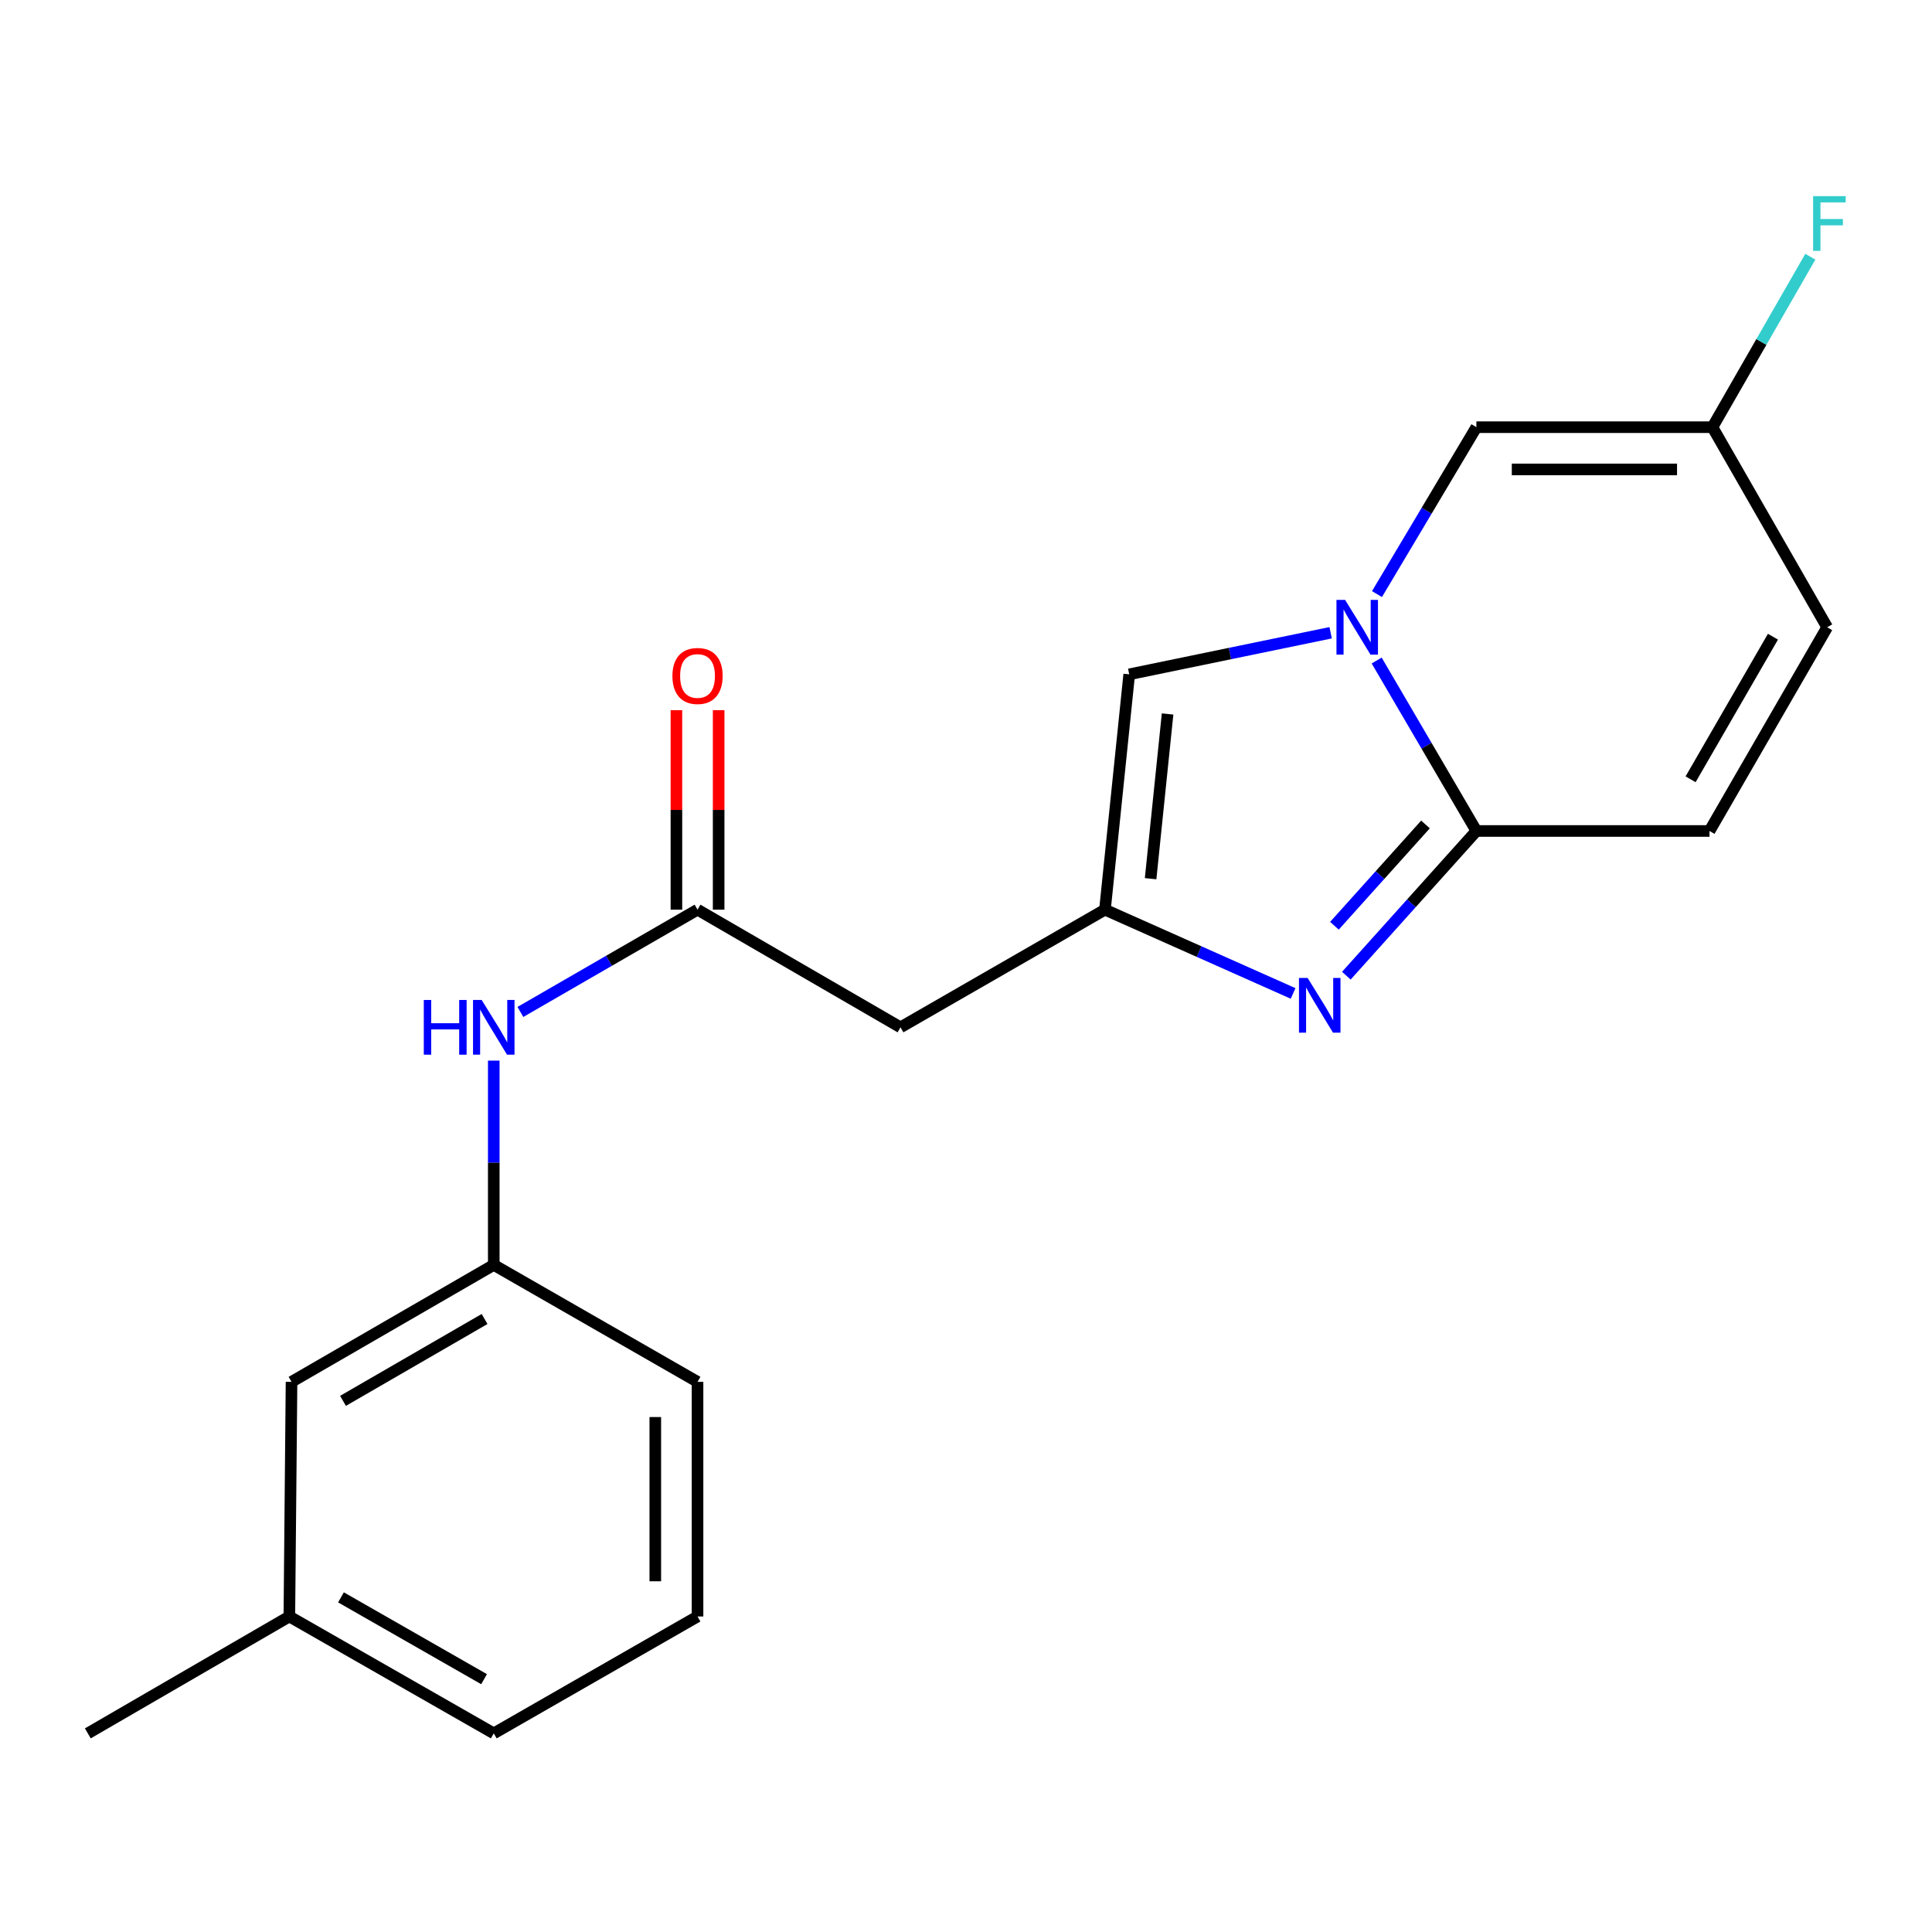 <?xml version='1.0' encoding='iso-8859-1'?>
<svg version='1.1' baseProfile='full'
              xmlns='http://www.w3.org/2000/svg'
                      xmlns:rdkit='http://www.rdkit.org/xml'
                      xmlns:xlink='http://www.w3.org/1999/xlink'
                  xml:space='preserve'
width='1000px' height='1000px' viewBox='0 0 1000 1000'>
<!-- END OF HEADER -->
<rect style='opacity:1.0;fill:#FFFFFF;stroke:none' width='1000' height='1000' x='0' y='0'> </rect>
<path class='bond-0' d='M 712.562,341.886 L 738.371,386' style='fill:none;fill-rule:evenodd;stroke:#0000FF;stroke-width:6px;stroke-linecap:butt;stroke-linejoin:miter;stroke-opacity:1' />
<path class='bond-0' d='M 738.371,386 L 764.18,430.114' style='fill:none;fill-rule:evenodd;stroke:#000000;stroke-width:6px;stroke-linecap:butt;stroke-linejoin:miter;stroke-opacity:1' />
<path class='bond-3' d='M 688.739,327.511 L 636.61,338.271' style='fill:none;fill-rule:evenodd;stroke:#0000FF;stroke-width:6px;stroke-linecap:butt;stroke-linejoin:miter;stroke-opacity:1' />
<path class='bond-3' d='M 636.61,338.271 L 584.481,349.032' style='fill:none;fill-rule:evenodd;stroke:#000000;stroke-width:6px;stroke-linecap:butt;stroke-linejoin:miter;stroke-opacity:1' />
<path class='bond-4' d='M 712.721,307.498 L 738.451,264.305' style='fill:none;fill-rule:evenodd;stroke:#0000FF;stroke-width:6px;stroke-linecap:butt;stroke-linejoin:miter;stroke-opacity:1' />
<path class='bond-4' d='M 738.451,264.305 L 764.18,221.112' style='fill:none;fill-rule:evenodd;stroke:#000000;stroke-width:6px;stroke-linecap:butt;stroke-linejoin:miter;stroke-opacity:1' />
<path class='bond-1' d='M 764.18,430.114 L 730.519,467.565' style='fill:none;fill-rule:evenodd;stroke:#000000;stroke-width:6px;stroke-linecap:butt;stroke-linejoin:miter;stroke-opacity:1' />
<path class='bond-1' d='M 730.519,467.565 L 696.859,505.016' style='fill:none;fill-rule:evenodd;stroke:#0000FF;stroke-width:6px;stroke-linecap:butt;stroke-linejoin:miter;stroke-opacity:1' />
<path class='bond-1' d='M 737.825,426.738 L 714.263,452.954' style='fill:none;fill-rule:evenodd;stroke:#000000;stroke-width:6px;stroke-linecap:butt;stroke-linejoin:miter;stroke-opacity:1' />
<path class='bond-1' d='M 714.263,452.954 L 690.7,479.17' style='fill:none;fill-rule:evenodd;stroke:#0000FF;stroke-width:6px;stroke-linecap:butt;stroke-linejoin:miter;stroke-opacity:1' />
<path class='bond-6' d='M 764.18,430.114 L 884.838,430.114' style='fill:none;fill-rule:evenodd;stroke:#000000;stroke-width:6px;stroke-linecap:butt;stroke-linejoin:miter;stroke-opacity:1' />
<path class='bond-20' d='M 669.304,514.203 L 620.614,492.523' style='fill:none;fill-rule:evenodd;stroke:#0000FF;stroke-width:6px;stroke-linecap:butt;stroke-linejoin:miter;stroke-opacity:1' />
<path class='bond-20' d='M 620.614,492.523 L 571.924,470.843' style='fill:none;fill-rule:evenodd;stroke:#000000;stroke-width:6px;stroke-linecap:butt;stroke-linejoin:miter;stroke-opacity:1' />
<path class='bond-2' d='M 571.924,470.843 L 584.481,349.032' style='fill:none;fill-rule:evenodd;stroke:#000000;stroke-width:6px;stroke-linecap:butt;stroke-linejoin:miter;stroke-opacity:1' />
<path class='bond-2' d='M 595.551,454.813 L 604.34,369.545' style='fill:none;fill-rule:evenodd;stroke:#000000;stroke-width:6px;stroke-linecap:butt;stroke-linejoin:miter;stroke-opacity:1' />
<path class='bond-5' d='M 571.924,470.843 L 466.094,531.743' style='fill:none;fill-rule:evenodd;stroke:#000000;stroke-width:6px;stroke-linecap:butt;stroke-linejoin:miter;stroke-opacity:1' />
<path class='bond-8' d='M 764.18,221.112 L 886.356,221.112' style='fill:none;fill-rule:evenodd;stroke:#000000;stroke-width:6px;stroke-linecap:butt;stroke-linejoin:miter;stroke-opacity:1' />
<path class='bond-8' d='M 782.507,242.97 L 868.03,242.97' style='fill:none;fill-rule:evenodd;stroke:#000000;stroke-width:6px;stroke-linecap:butt;stroke-linejoin:miter;stroke-opacity:1' />
<path class='bond-7' d='M 466.094,531.743 L 361.04,470.843' style='fill:none;fill-rule:evenodd;stroke:#000000;stroke-width:6px;stroke-linecap:butt;stroke-linejoin:miter;stroke-opacity:1' />
<path class='bond-21' d='M 884.838,430.114 L 945.738,324.672' style='fill:none;fill-rule:evenodd;stroke:#000000;stroke-width:6px;stroke-linecap:butt;stroke-linejoin:miter;stroke-opacity:1' />
<path class='bond-21' d='M 875.045,403.365 L 917.675,329.556' style='fill:none;fill-rule:evenodd;stroke:#000000;stroke-width:6px;stroke-linecap:butt;stroke-linejoin:miter;stroke-opacity:1' />
<path class='bond-10' d='M 361.04,470.843 L 315.199,497.313' style='fill:none;fill-rule:evenodd;stroke:#000000;stroke-width:6px;stroke-linecap:butt;stroke-linejoin:miter;stroke-opacity:1' />
<path class='bond-10' d='M 315.199,497.313 L 269.358,523.783' style='fill:none;fill-rule:evenodd;stroke:#0000FF;stroke-width:6px;stroke-linecap:butt;stroke-linejoin:miter;stroke-opacity:1' />
<path class='bond-11' d='M 371.969,470.843 L 371.969,419.213' style='fill:none;fill-rule:evenodd;stroke:#000000;stroke-width:6px;stroke-linecap:butt;stroke-linejoin:miter;stroke-opacity:1' />
<path class='bond-11' d='M 371.969,419.213 L 371.969,367.583' style='fill:none;fill-rule:evenodd;stroke:#FF0000;stroke-width:6px;stroke-linecap:butt;stroke-linejoin:miter;stroke-opacity:1' />
<path class='bond-11' d='M 350.111,470.843 L 350.111,419.213' style='fill:none;fill-rule:evenodd;stroke:#000000;stroke-width:6px;stroke-linecap:butt;stroke-linejoin:miter;stroke-opacity:1' />
<path class='bond-11' d='M 350.111,419.213 L 350.111,367.583' style='fill:none;fill-rule:evenodd;stroke:#FF0000;stroke-width:6px;stroke-linecap:butt;stroke-linejoin:miter;stroke-opacity:1' />
<path class='bond-9' d='M 886.356,221.112 L 945.738,324.672' style='fill:none;fill-rule:evenodd;stroke:#000000;stroke-width:6px;stroke-linecap:butt;stroke-linejoin:miter;stroke-opacity:1' />
<path class='bond-13' d='M 886.356,221.112 L 911.686,176.997' style='fill:none;fill-rule:evenodd;stroke:#000000;stroke-width:6px;stroke-linecap:butt;stroke-linejoin:miter;stroke-opacity:1' />
<path class='bond-13' d='M 911.686,176.997 L 937.016,132.881' style='fill:none;fill-rule:evenodd;stroke:#33CCCC;stroke-width:6px;stroke-linecap:butt;stroke-linejoin:miter;stroke-opacity:1' />
<path class='bond-12' d='M 255.574,548.977 L 255.574,601.843' style='fill:none;fill-rule:evenodd;stroke:#0000FF;stroke-width:6px;stroke-linecap:butt;stroke-linejoin:miter;stroke-opacity:1' />
<path class='bond-12' d='M 255.574,601.843 L 255.574,654.708' style='fill:none;fill-rule:evenodd;stroke:#000000;stroke-width:6px;stroke-linecap:butt;stroke-linejoin:miter;stroke-opacity:1' />
<path class='bond-14' d='M 255.574,654.708 L 150.897,715.244' style='fill:none;fill-rule:evenodd;stroke:#000000;stroke-width:6px;stroke-linecap:butt;stroke-linejoin:miter;stroke-opacity:1' />
<path class='bond-14' d='M 250.815,682.71 L 177.541,725.085' style='fill:none;fill-rule:evenodd;stroke:#000000;stroke-width:6px;stroke-linecap:butt;stroke-linejoin:miter;stroke-opacity:1' />
<path class='bond-17' d='M 255.574,654.708 L 361.04,715.244' style='fill:none;fill-rule:evenodd;stroke:#000000;stroke-width:6px;stroke-linecap:butt;stroke-linejoin:miter;stroke-opacity:1' />
<path class='bond-15' d='M 150.897,715.244 L 149.767,836.691' style='fill:none;fill-rule:evenodd;stroke:#000000;stroke-width:6px;stroke-linecap:butt;stroke-linejoin:miter;stroke-opacity:1' />
<path class='bond-19' d='M 149.767,836.691 L 45.455,897.19' style='fill:none;fill-rule:evenodd;stroke:#000000;stroke-width:6px;stroke-linecap:butt;stroke-linejoin:miter;stroke-opacity:1' />
<path class='bond-22' d='M 149.767,836.691 L 255.574,897.19' style='fill:none;fill-rule:evenodd;stroke:#000000;stroke-width:6px;stroke-linecap:butt;stroke-linejoin:miter;stroke-opacity:1' />
<path class='bond-22' d='M 176.488,826.79 L 250.553,869.139' style='fill:none;fill-rule:evenodd;stroke:#000000;stroke-width:6px;stroke-linecap:butt;stroke-linejoin:miter;stroke-opacity:1' />
<path class='bond-16' d='M 361.04,836.691 L 361.04,715.244' style='fill:none;fill-rule:evenodd;stroke:#000000;stroke-width:6px;stroke-linecap:butt;stroke-linejoin:miter;stroke-opacity:1' />
<path class='bond-16' d='M 339.182,818.474 L 339.182,733.461' style='fill:none;fill-rule:evenodd;stroke:#000000;stroke-width:6px;stroke-linecap:butt;stroke-linejoin:miter;stroke-opacity:1' />
<path class='bond-18' d='M 361.04,836.691 L 255.574,897.19' style='fill:none;fill-rule:evenodd;stroke:#000000;stroke-width:6px;stroke-linecap:butt;stroke-linejoin:miter;stroke-opacity:1' />
<path  class='atom-0' d='M 696.231 310.512
L 705.511 325.512
Q 706.431 326.992, 707.911 329.672
Q 709.391 332.352, 709.471 332.512
L 709.471 310.512
L 713.231 310.512
L 713.231 338.832
L 709.351 338.832
L 699.391 322.432
Q 698.231 320.512, 696.991 318.312
Q 695.791 316.112, 695.431 315.432
L 695.431 338.832
L 691.751 338.832
L 691.751 310.512
L 696.231 310.512
' fill='#0000FF'/>
<path  class='atom-2' d='M 676.826 506.18
L 686.106 521.18
Q 687.026 522.66, 688.506 525.34
Q 689.986 528.02, 690.066 528.18
L 690.066 506.18
L 693.826 506.18
L 693.826 534.5
L 689.946 534.5
L 679.986 518.1
Q 678.826 516.18, 677.586 513.98
Q 676.386 511.78, 676.026 511.1
L 676.026 534.5
L 672.346 534.5
L 672.346 506.18
L 676.826 506.18
' fill='#0000FF'/>
<path  class='atom-11' d='M 219.354 517.583
L 223.194 517.583
L 223.194 529.623
L 237.674 529.623
L 237.674 517.583
L 241.514 517.583
L 241.514 545.903
L 237.674 545.903
L 237.674 532.823
L 223.194 532.823
L 223.194 545.903
L 219.354 545.903
L 219.354 517.583
' fill='#0000FF'/>
<path  class='atom-11' d='M 249.314 517.583
L 258.594 532.583
Q 259.514 534.063, 260.994 536.743
Q 262.474 539.423, 262.554 539.583
L 262.554 517.583
L 266.314 517.583
L 266.314 545.903
L 262.434 545.903
L 252.474 529.503
Q 251.314 527.583, 250.074 525.383
Q 248.874 523.183, 248.514 522.503
L 248.514 545.903
L 244.834 545.903
L 244.834 517.583
L 249.314 517.583
' fill='#0000FF'/>
<path  class='atom-12' d='M 348.04 349.877
Q 348.04 343.077, 351.4 339.277
Q 354.76 335.477, 361.04 335.477
Q 367.32 335.477, 370.68 339.277
Q 374.04 343.077, 374.04 349.877
Q 374.04 356.757, 370.64 360.677
Q 367.24 364.557, 361.04 364.557
Q 354.8 364.557, 351.4 360.677
Q 348.04 356.797, 348.04 349.877
M 361.04 361.357
Q 365.36 361.357, 367.68 358.477
Q 370.04 355.557, 370.04 349.877
Q 370.04 344.317, 367.68 341.517
Q 365.36 338.677, 361.04 338.677
Q 356.72 338.677, 354.36 341.477
Q 352.04 344.277, 352.04 349.877
Q 352.04 355.597, 354.36 358.477
Q 356.72 361.357, 361.04 361.357
' fill='#FF0000'/>
<path  class='atom-14' d='M 938.471 101.522
L 955.311 101.522
L 955.311 104.762
L 942.271 104.762
L 942.271 113.362
L 953.871 113.362
L 953.871 116.642
L 942.271 116.642
L 942.271 129.842
L 938.471 129.842
L 938.471 101.522
' fill='#33CCCC'/>
</svg>
